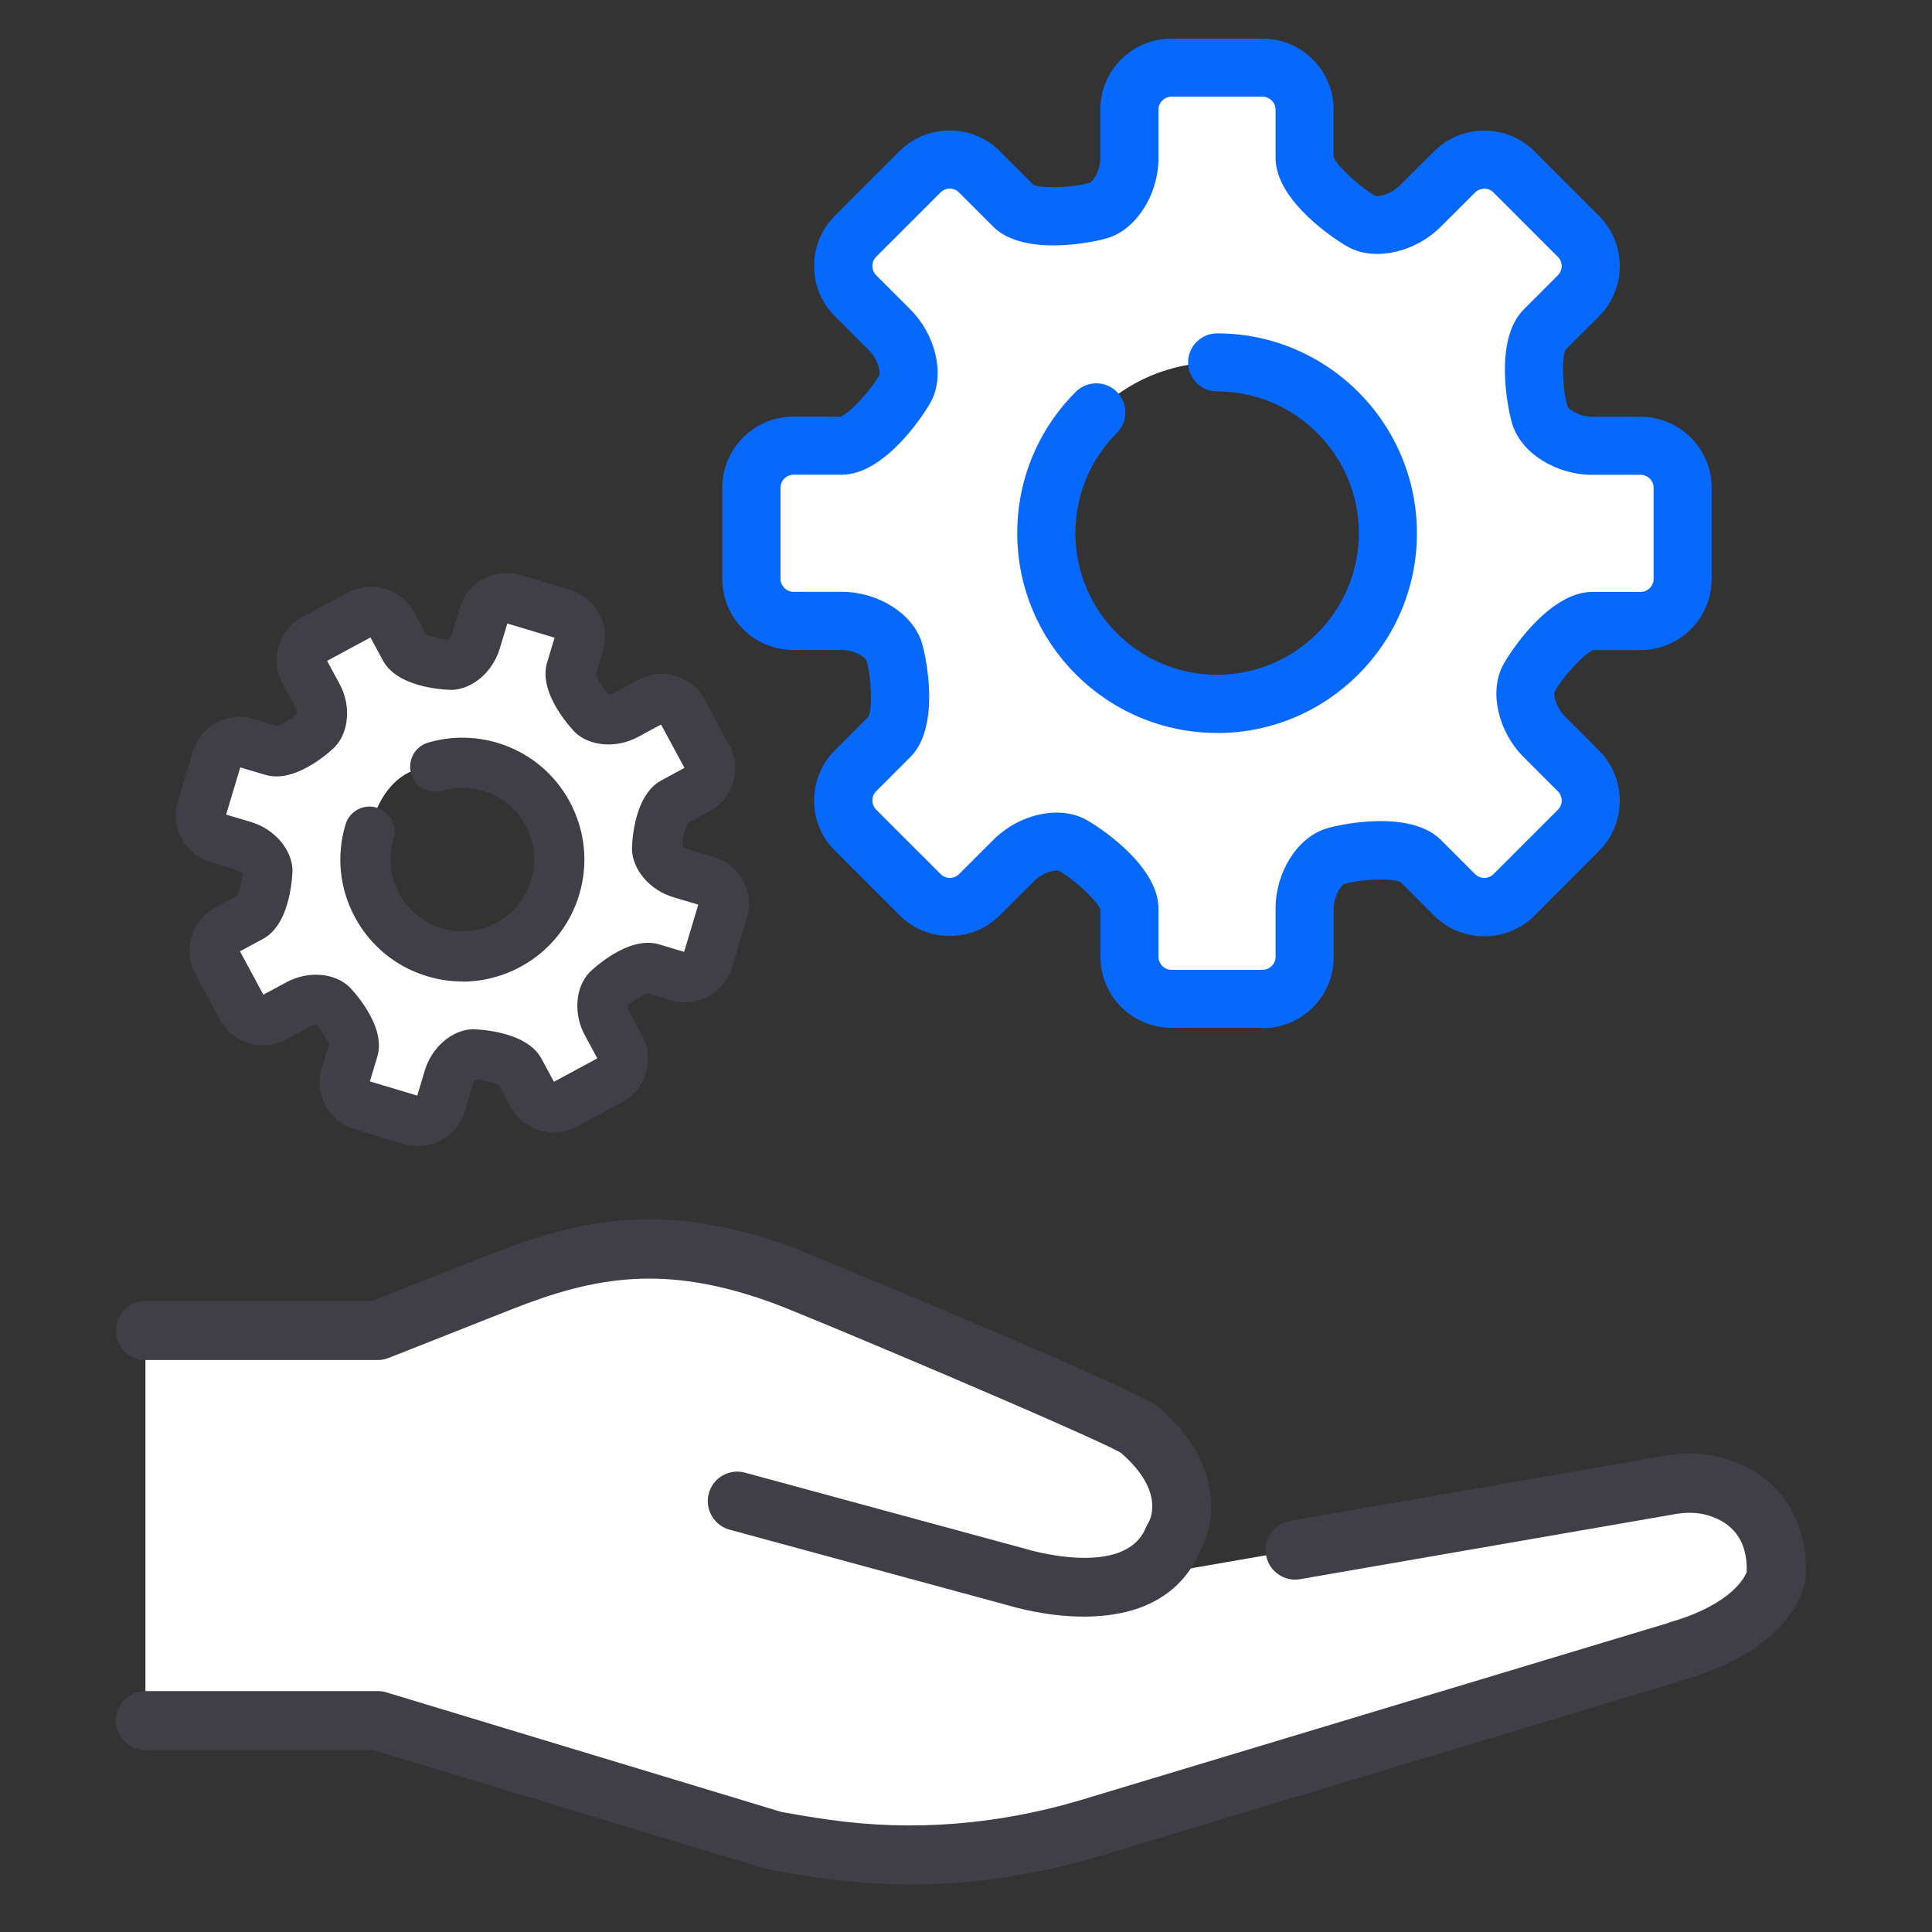 <svg width="100" height="100" viewBox="0 0 100 100" fill="none" xmlns="http://www.w3.org/2000/svg">
<rect x="0" y="0" width="100" height="100" fill="#333333" stroke="none"/>
<path d="M88.812 76.969C87.983 76.727 87.1 76.737 86.255 76.904L58.032 81.803C62.629 79.639 61.299 75.849 58.36 73.599C57.359 72.835 56.255 72.226 55.071 71.806L40.445 65.977C35.714 64.383 30.573 64.513 25.927 66.348L19.554 68.867H7.528V89.053H19.554L40.052 95.26C45.037 96.191 48.353 96.294 52.283 95.836C55.383 95.47 58.43 94.765 61.401 93.801L88.548 85.253C89.781 84.483 91.934 83.88 91.934 81.555C92.058 79.036 90.685 77.518 88.817 76.969H88.812Z" fill="white"/>
<path d="M47.094 97.284C45.582 97.284 44.074 97.177 42.572 96.967C41.706 96.843 40.807 96.698 39.822 96.509C39.779 96.498 39.73 96.488 39.687 96.477L19.372 90.329H7.529C6.824 90.329 6.259 89.759 6.259 89.059C6.259 88.359 6.829 87.789 7.529 87.789H19.555C19.679 87.789 19.802 87.805 19.921 87.843L40.349 94.028C41.27 94.2 42.115 94.34 42.922 94.453C47.207 95.056 51.557 94.727 55.863 93.462L86.632 84.188C87.305 83.983 88.016 84.365 88.215 85.038C88.419 85.711 88.037 86.421 87.364 86.626L56.584 95.901C53.43 96.827 50.249 97.29 47.089 97.29L47.094 97.284Z" fill="#403F47"/>
<path d="M47.094 97.537C45.576 97.537 44.042 97.43 42.534 97.22C41.668 97.096 40.763 96.945 39.773 96.762C39.719 96.751 39.665 96.741 39.611 96.725L19.334 90.588H7.529C6.684 90.588 6 89.904 6 89.059C6 88.214 6.684 87.53 7.529 87.53H19.554C19.705 87.53 19.856 87.552 19.996 87.595L40.424 93.78C41.318 93.947 42.158 94.082 42.96 94.195C47.207 94.792 51.524 94.464 55.793 93.215L86.562 83.94C86.95 83.822 87.364 83.865 87.725 84.058C88.085 84.252 88.349 84.575 88.468 84.963C88.586 85.356 88.543 85.77 88.349 86.125C88.155 86.486 87.832 86.75 87.445 86.868L56.665 96.143C53.494 97.069 50.275 97.543 47.094 97.543V97.537ZM7.529 88.036C6.969 88.036 6.511 88.494 6.511 89.054C6.511 89.614 6.969 90.071 7.529 90.071H19.366C19.366 90.071 19.414 90.071 19.441 90.082L39.757 96.229C39.794 96.24 39.827 96.251 39.864 96.256C40.844 96.439 41.743 96.59 42.604 96.708C47.191 97.354 51.912 96.994 56.519 95.648L87.299 86.373C87.558 86.292 87.773 86.12 87.902 85.883C88.031 85.646 88.058 85.372 87.978 85.108C87.897 84.85 87.725 84.634 87.488 84.505C87.246 84.376 86.971 84.349 86.713 84.43L55.943 93.705C51.599 94.975 47.212 95.309 42.895 94.701C42.088 94.588 41.242 94.448 40.311 94.275L19.856 88.085C19.759 88.058 19.662 88.042 19.56 88.042H7.529V88.036Z" fill="#403F47"/>
<path d="M87.002 86.674C86.453 86.674 85.947 86.319 85.785 85.765C85.581 85.092 85.963 84.381 86.641 84.182C90.033 83.165 90.609 81.604 90.668 81.41C90.738 79.305 89.51 78.492 88.461 78.185C87.89 78.019 87.233 78.002 86.512 78.148L67.252 81.491C66.557 81.609 65.901 81.146 65.782 80.452C65.664 79.757 66.127 79.1 66.816 78.982L86.044 75.645C87.136 75.424 88.202 75.456 89.177 75.742C91.841 76.522 93.349 78.718 93.209 81.609C93.209 81.641 93.209 81.674 93.198 81.706C93.155 82.04 92.632 85.038 87.373 86.615C87.249 86.653 87.126 86.669 87.007 86.669L87.002 86.674Z" fill="#403F47"/>
<path d="M87.003 86.928C86.335 86.928 85.732 86.481 85.538 85.835C85.296 85.027 85.754 84.172 86.567 83.929C89.705 82.987 90.329 81.582 90.41 81.362C90.453 79.822 89.769 78.837 88.386 78.428C87.853 78.272 87.239 78.261 86.561 78.396L67.295 81.738C66.892 81.808 66.488 81.717 66.154 81.48C65.82 81.243 65.6 80.893 65.53 80.49C65.385 79.661 65.944 78.864 66.773 78.719L86.001 75.381C87.142 75.15 88.241 75.187 89.247 75.483C92.036 76.302 93.608 78.589 93.462 81.609C93.462 81.652 93.457 81.69 93.451 81.728C93.408 82.083 92.865 85.227 87.444 86.852C87.304 86.895 87.153 86.917 87.003 86.917V86.928ZM87.455 77.793C87.832 77.793 88.192 77.841 88.526 77.938C89.662 78.272 90.997 79.144 90.921 81.415C90.921 81.437 90.921 81.459 90.911 81.48C90.857 81.668 90.259 83.359 86.712 84.424C86.174 84.586 85.872 85.151 86.034 85.69C86.19 86.212 86.782 86.524 87.299 86.373C92.407 84.844 92.902 81.997 92.94 81.679C92.94 81.652 92.945 81.625 92.945 81.599C93.08 78.837 91.643 76.738 89.097 75.995C88.165 75.72 87.153 75.688 86.088 75.903L66.854 79.241C66.305 79.338 65.933 79.865 66.025 80.414C66.073 80.683 66.219 80.915 66.439 81.071C66.66 81.227 66.929 81.286 67.198 81.243L86.459 77.9C86.803 77.83 87.137 77.798 87.455 77.798V77.793Z" fill="#403F47"/>
<path d="M56.1 83.418H56.078C54.211 83.418 52.558 82.933 52.316 82.863L37.825 78.928C37.146 78.745 36.748 78.045 36.931 77.367C37.114 76.689 37.814 76.285 38.492 76.474L52.999 80.414C52.999 80.414 53.032 80.425 53.048 80.43C53.096 80.446 58.361 82.045 59.54 79.171C59.572 79.095 59.61 79.025 59.653 78.955C59.75 78.794 60.638 77.125 58.188 75.009C56.999 74.25 41.512 67.699 40.021 67.177C34.46 65.169 30.811 65.783 26.391 67.532L20.018 70.052C19.867 70.111 19.711 70.143 19.549 70.143H7.529C6.824 70.143 6.259 69.573 6.259 68.873C6.259 68.173 6.829 67.602 7.529 67.602H19.313L25.46 65.175C30.321 63.253 34.595 62.516 40.877 64.787C41.017 64.836 58.425 71.99 59.75 73.001C59.766 73.012 59.787 73.028 59.803 73.045C63.141 75.892 62.635 78.928 61.854 80.247C61.214 81.722 59.69 83.428 56.095 83.428L56.1 83.418Z" fill="#403F47"/>
<path d="M56.099 83.676H56.078C54.151 83.676 52.434 83.165 52.245 83.111L37.765 79.176C37.372 79.068 37.044 78.815 36.839 78.46C36.635 78.105 36.581 77.69 36.688 77.297C36.796 76.904 37.049 76.57 37.404 76.371C37.76 76.167 38.169 76.118 38.567 76.226L53.074 80.166C53.074 80.166 53.123 80.182 53.128 80.182C53.182 80.198 58.22 81.727 59.308 79.073C59.346 78.982 59.389 78.896 59.442 78.815C59.534 78.664 60.309 77.179 58.021 75.203C56.858 74.466 41.388 67.925 39.934 67.419C34.444 65.433 30.848 66.047 26.488 67.769L20.114 70.288C19.937 70.358 19.743 70.396 19.554 70.396H7.529C6.684 70.396 6 69.712 6 68.867C6 68.022 6.684 67.338 7.529 67.338H19.264L25.363 64.927C30.283 62.984 34.605 62.241 40.963 64.539C41.113 64.593 58.527 71.742 59.905 72.791C59.927 72.808 59.948 72.824 59.97 72.84C63.415 75.779 62.914 78.955 62.075 80.365C61.429 81.862 59.852 83.676 56.094 83.676H56.099ZM38.158 76.683C37.986 76.683 37.813 76.727 37.657 76.818C37.42 76.953 37.254 77.173 37.184 77.437C37.114 77.701 37.146 77.975 37.281 78.207C37.415 78.438 37.636 78.611 37.894 78.68L52.385 82.615C52.574 82.675 54.226 83.159 56.078 83.165L56.094 83.423V83.165C59.572 83.165 61.014 81.517 61.617 80.134C62.387 78.831 62.818 75.951 59.631 73.233L59.588 73.201C58.312 72.221 40.941 65.083 40.779 65.024C34.578 62.779 30.353 63.506 25.546 65.406L19.398 67.834C19.366 67.844 19.334 67.85 19.301 67.85H7.529C6.969 67.85 6.511 68.308 6.511 68.867C6.511 69.427 6.969 69.885 7.529 69.885H19.554C19.684 69.885 19.807 69.863 19.926 69.815L26.299 67.296C30.778 65.525 34.471 64.9 40.112 66.935C41.571 67.446 57.128 74.03 58.328 74.794C60.96 77.066 59.997 78.89 59.878 79.09C59.835 79.154 59.808 79.208 59.782 79.267C58.511 82.368 53.031 80.688 52.977 80.672L38.433 76.716C38.341 76.689 38.255 76.678 38.163 76.678L38.158 76.683Z" fill="#403F47"/>
<path d="M82.421 32.129C81.225 32.129 79.508 34.357 79.115 35.148C78.722 35.94 79.088 37.275 79.933 38.12L81.704 39.891C82.55 40.736 82.55 42.119 81.704 42.965L78.367 46.307C77.522 47.153 76.138 47.153 75.293 46.307L73.517 44.531C72.672 43.686 69.91 44.036 69.065 44.321C68.22 44.606 67.526 45.823 67.526 47.018V49.521C67.526 50.716 66.546 51.696 65.351 51.696H60.63C59.435 51.696 58.455 50.716 58.455 49.521V47.018C58.455 45.823 56.227 44.106 55.435 43.713C54.644 43.32 53.309 43.686 52.464 44.531L50.688 46.302C49.843 47.147 48.459 47.147 47.614 46.302L44.277 42.959C43.431 42.114 43.431 40.731 44.277 39.885L46.048 38.109C46.893 37.264 46.543 34.502 46.258 33.657C45.972 32.812 44.761 32.118 43.561 32.118H41.057C39.862 32.118 38.883 31.138 38.883 29.943V25.222C38.883 24.027 39.862 23.047 41.057 23.047H43.561C44.756 23.047 46.473 20.819 46.866 20.027C47.259 19.236 46.893 17.901 46.048 17.056L44.277 15.28C43.431 14.435 43.431 13.051 44.277 12.206L47.614 8.869C48.459 8.023 49.843 8.023 50.688 8.869L52.464 10.645C53.309 11.49 56.071 11.14 56.916 10.855C57.761 10.57 58.455 9.353 58.455 8.158V5.655C58.455 4.46 59.435 3.48 60.63 3.48H65.351C66.546 3.48 67.526 4.46 67.526 5.655V8.158C67.526 9.353 69.754 11.07 70.546 11.463C71.337 11.856 72.672 11.49 73.517 10.645L75.293 8.874C76.138 8.029 77.522 8.029 78.367 8.874L81.704 12.211C82.55 13.057 82.55 14.44 81.704 15.285L79.933 17.056C79.088 17.901 79.438 20.663 79.724 21.508C80.009 22.353 81.225 23.047 82.421 23.047H84.924C86.119 23.047 87.098 24.027 87.098 25.222V29.943C87.098 31.138 86.119 32.118 84.924 32.118H82.421V32.129ZM62.999 18.757C60.555 18.757 58.348 19.748 56.749 21.346C55.15 22.945 54.16 25.158 54.16 27.596C54.16 32.478 58.116 36.435 62.999 36.435C67.881 36.435 71.838 32.478 71.838 27.596C71.838 22.714 67.881 18.757 62.999 18.757Z" fill="white"/>
<path d="M65.356 53.198H60.635C58.605 53.198 56.958 51.55 56.958 49.521V47.077C56.781 46.582 55.456 45.398 54.773 45.059C54.622 45.016 53.992 45.134 53.535 45.597L51.758 47.368C51.069 48.062 50.143 48.444 49.158 48.444C48.173 48.444 47.253 48.062 46.558 47.373L43.215 44.03C42.521 43.341 42.139 42.416 42.139 41.436C42.139 40.451 42.521 39.53 43.215 38.836L44.949 37.102C45.18 36.634 45.083 34.874 44.836 34.158C44.76 34.013 44.227 33.641 43.565 33.641H41.062C39.033 33.641 37.386 31.994 37.386 29.965V25.244C37.386 23.214 39.033 21.567 41.062 21.567H43.506C44.001 21.39 45.186 20.065 45.525 19.382C45.568 19.231 45.45 18.601 44.986 18.144L43.215 16.367C42.521 15.678 42.139 14.752 42.139 13.767C42.139 12.782 42.521 11.862 43.215 11.167L46.553 7.83C47.247 7.135 48.168 6.753 49.153 6.753C50.138 6.753 51.059 7.135 51.753 7.83L53.486 9.563C53.96 9.789 55.715 9.692 56.436 9.45C56.576 9.375 56.953 8.842 56.953 8.18V5.677C56.953 3.647 58.6 2 60.63 2H65.35C67.38 2 69.027 3.647 69.027 5.677V8.12C69.205 8.616 70.529 9.8 71.213 10.145C71.358 10.182 71.988 10.069 72.451 9.606L74.227 7.835C75.659 6.403 77.99 6.403 79.427 7.835L82.764 11.173C84.196 12.61 84.196 14.941 82.764 16.373L81.031 18.106C80.8 18.574 80.897 20.334 81.144 21.056C81.219 21.201 81.752 21.573 82.415 21.573H84.918C86.947 21.573 88.594 23.22 88.594 25.249V29.97C88.594 31.999 86.947 33.647 84.918 33.647H82.474C81.978 33.824 80.794 35.148 80.455 35.832C80.412 35.977 80.531 36.613 80.993 37.07L82.764 38.847C84.196 40.279 84.196 42.615 82.764 44.047L79.427 47.389C77.99 48.821 75.659 48.821 74.227 47.389L72.494 45.656C72.02 45.425 70.265 45.522 69.549 45.769C69.404 45.844 69.032 46.383 69.032 47.039V49.543C69.032 51.572 67.38 53.219 65.356 53.219V53.198ZM54.697 42.06C55.203 42.06 55.693 42.163 56.113 42.373C56.743 42.685 59.962 44.763 59.962 47.023V49.526C59.962 49.892 60.269 50.199 60.63 50.199H65.35C65.716 50.199 66.023 49.892 66.023 49.526V47.023C66.023 45.166 67.121 43.395 68.586 42.905C69.248 42.679 72.973 41.867 74.582 43.476L76.353 45.247C76.612 45.505 77.042 45.505 77.301 45.247L80.638 41.91C80.897 41.651 80.897 41.221 80.638 40.962L78.867 39.191C77.554 37.883 77.08 35.859 77.764 34.486C78.081 33.851 80.159 30.637 82.415 30.637H84.918C85.284 30.637 85.591 30.331 85.591 29.965V25.244C85.591 24.883 85.284 24.576 84.918 24.576H82.415C80.557 24.576 78.786 23.478 78.296 22.014C78.07 21.346 77.263 17.622 78.867 16.017L80.638 14.246C80.897 13.988 80.897 13.552 80.638 13.299L77.301 9.961C77.042 9.703 76.612 9.703 76.353 9.961L74.577 11.732C73.263 13.046 71.245 13.514 69.872 12.831C69.237 12.513 66.023 10.43 66.023 8.18V5.677C66.023 5.311 65.716 5.004 65.35 5.004H60.63C60.269 5.004 59.962 5.311 59.962 5.677V8.18C59.962 10.031 58.864 11.802 57.405 12.298C56.732 12.524 53.007 13.331 51.408 11.732L49.632 9.956C49.465 9.789 49.266 9.762 49.158 9.762C49.056 9.762 48.852 9.789 48.685 9.956L45.347 13.293C45.18 13.46 45.153 13.665 45.153 13.767C45.153 13.87 45.18 14.074 45.347 14.241L47.118 16.017C48.432 17.325 48.905 19.349 48.222 20.722C47.904 21.352 45.826 24.571 43.571 24.571H41.068C40.707 24.571 40.4 24.878 40.4 25.238V29.959C40.4 30.325 40.707 30.632 41.068 30.632H43.571C45.423 30.632 47.194 31.73 47.689 33.189C47.915 33.857 48.728 37.582 47.118 39.186L45.347 40.957C45.175 41.129 45.153 41.328 45.153 41.43C45.153 41.533 45.18 41.732 45.347 41.904L48.69 45.247C48.857 45.414 49.056 45.441 49.164 45.441C49.271 45.441 49.471 45.414 49.637 45.247L51.414 43.471C52.324 42.561 53.567 42.06 54.703 42.06H54.697ZM62.998 37.937C57.292 37.937 52.652 33.297 52.652 27.596C52.652 24.835 53.728 22.235 55.682 20.281C56.269 19.694 57.222 19.694 57.809 20.281C58.396 20.867 58.396 21.82 57.809 22.407C56.425 23.79 55.661 25.637 55.661 27.596C55.661 31.639 58.955 34.928 62.998 34.928C67.041 34.928 70.335 31.639 70.335 27.596C70.335 23.553 67.046 20.259 62.998 20.259C62.169 20.259 61.496 19.586 61.496 18.757C61.496 17.928 62.169 17.255 62.998 17.255C68.699 17.255 73.339 21.896 73.339 27.602C73.339 33.307 68.699 37.942 62.998 37.942V37.937Z" fill="#0769FB"/>
<path d="M33.753 50.124C33.102 49.93 31.81 50.862 31.465 51.228C31.121 51.594 31.105 52.38 31.428 52.977L32.101 54.231C32.424 54.829 32.198 55.583 31.6 55.9L29.242 57.17C28.645 57.493 27.891 57.267 27.574 56.67L26.901 55.416C26.578 54.818 25.022 54.56 24.516 54.576C24.01 54.592 23.434 55.141 23.24 55.792L22.831 57.154C22.637 57.806 21.943 58.177 21.292 57.983L18.724 57.214C18.073 57.02 17.701 56.325 17.9 55.679L18.309 54.318C18.503 53.666 17.572 52.374 17.206 52.03C16.84 51.685 16.054 51.669 15.456 51.992L14.202 52.665C13.605 52.988 12.857 52.762 12.534 52.164L11.263 49.806C10.94 49.209 11.166 48.455 11.764 48.138L13.018 47.465C13.616 47.142 13.874 45.586 13.858 45.08C13.841 44.574 13.293 43.998 12.646 43.804L11.285 43.395C10.633 43.202 10.262 42.507 10.461 41.861L11.231 39.294C11.425 38.642 12.119 38.271 12.765 38.465L14.127 38.874C14.778 39.068 16.07 38.136 16.415 37.77C16.759 37.404 16.775 36.618 16.452 36.021L15.779 34.766C15.456 34.169 15.682 33.421 16.28 33.098L18.638 31.827C19.235 31.504 19.989 31.73 20.306 32.328L20.979 33.582C21.302 34.18 22.858 34.438 23.364 34.422C23.87 34.406 24.446 33.857 24.64 33.211L25.049 31.849C25.243 31.198 25.937 30.826 26.583 31.02L29.151 31.79C29.802 31.983 30.174 32.678 29.98 33.324L29.571 34.686C29.377 35.337 30.308 36.629 30.674 36.974C31.04 37.318 31.826 37.334 32.424 37.011L33.678 36.338C34.275 36.015 35.024 36.241 35.347 36.839L36.617 39.197C36.94 39.794 36.714 40.548 36.116 40.865L34.862 41.538C34.265 41.861 34.006 43.417 34.022 43.923C34.039 44.429 34.588 45.005 35.239 45.199L36.601 45.608C37.252 45.802 37.624 46.496 37.43 47.142L36.66 49.71C36.466 50.361 35.772 50.732 35.126 50.539L33.764 50.13L33.753 50.124ZM19.133 43.045C18.336 45.699 19.844 48.493 22.497 49.29C25.151 50.087 27.945 48.579 28.742 45.931C29.538 43.277 28.031 40.483 25.383 39.687C24.419 39.396 23.472 39.681 22.53 39.676C19.677 39.665 19.133 43.051 19.133 43.051V43.045Z" fill="white"/>
<path d="M21.642 59.324C21.399 59.324 21.157 59.291 20.915 59.216L18.347 58.446C17.012 58.042 16.253 56.632 16.652 55.297L17.018 54.081C16.937 53.811 16.603 53.295 16.388 53.052C16.307 53.052 16.172 53.069 16.065 53.128L14.811 53.801C14.219 54.118 13.535 54.188 12.883 53.994C12.238 53.801 11.705 53.365 11.382 52.772L10.111 50.415C9.794 49.823 9.724 49.139 9.917 48.488C10.111 47.836 10.547 47.303 11.139 46.986L12.264 46.377C12.399 46.13 12.528 45.532 12.55 45.215C12.496 45.15 12.383 45.069 12.264 45.032L10.903 44.623C10.257 44.429 9.724 43.993 9.406 43.401C9.083 42.803 9.013 42.12 9.207 41.474L9.977 38.906C10.38 37.571 11.791 36.806 13.126 37.21L14.342 37.576C14.611 37.495 15.128 37.162 15.37 36.946C15.37 36.866 15.354 36.731 15.295 36.623L14.622 35.369C14.305 34.777 14.235 34.093 14.428 33.442C14.622 32.796 15.058 32.263 15.65 31.94L18.008 30.67C18.6 30.352 19.284 30.282 19.935 30.476C20.581 30.67 21.114 31.106 21.437 31.698L22.04 32.823C22.288 32.952 22.885 33.087 23.203 33.108C23.262 33.054 23.348 32.947 23.386 32.823L23.795 31.461C23.989 30.815 24.425 30.282 25.017 29.965C25.614 29.642 26.298 29.572 26.944 29.765L29.512 30.535C30.847 30.939 31.611 32.349 31.207 33.684L30.841 34.901C30.922 35.17 31.256 35.681 31.471 35.929C31.546 35.929 31.686 35.913 31.794 35.854L33.048 35.181C33.64 34.863 34.324 34.793 34.975 34.987C35.621 35.181 36.154 35.617 36.477 36.209L37.748 38.567C38.41 39.794 37.947 41.334 36.719 41.996L35.594 42.604C35.46 42.852 35.331 43.449 35.309 43.767C35.363 43.831 35.476 43.912 35.6 43.95L36.962 44.359C38.297 44.757 39.061 46.173 38.657 47.508L37.888 50.076C37.694 50.721 37.258 51.254 36.66 51.577C36.063 51.9 35.379 51.97 34.733 51.771L33.517 51.405C33.247 51.486 32.731 51.82 32.488 52.035C32.488 52.116 32.505 52.245 32.564 52.358L33.237 53.612C33.899 54.84 33.436 56.379 32.209 57.041L29.851 58.312C28.623 58.974 27.084 58.511 26.422 57.283L25.814 56.158C25.566 56.024 24.968 55.895 24.651 55.873C24.591 55.927 24.505 56.035 24.468 56.158L24.059 57.52C23.73 58.613 22.724 59.324 21.631 59.324H21.642ZM19.155 55.975L21.599 56.707L21.986 55.41C22.347 54.21 23.386 53.311 24.457 53.273C24.479 53.273 27.224 53.295 28.026 54.797L28.672 55.992L30.917 54.78L30.271 53.585C29.673 52.482 29.775 51.114 30.507 50.334C30.524 50.318 32.467 48.385 34.114 48.88L35.411 49.268L36.143 46.824L34.846 46.437C33.646 46.076 32.747 45.037 32.709 43.966C32.709 43.939 32.709 41.21 34.233 40.392L35.428 39.746L34.216 37.501L33.021 38.147C31.918 38.739 30.55 38.642 29.77 37.91C29.748 37.889 27.821 35.945 28.317 34.303L28.704 33.006L26.26 32.274L25.867 33.571C25.507 34.772 24.468 35.671 23.396 35.708C23.37 35.708 20.64 35.708 19.822 34.19L19.176 32.995L16.931 34.206L17.578 35.401C18.175 36.505 18.073 37.872 17.341 38.653C17.325 38.674 15.381 40.602 13.734 40.106L12.437 39.719L11.705 42.163L13.002 42.55C14.202 42.911 15.101 43.95 15.139 45.021C15.139 45.048 15.117 47.788 13.616 48.595L12.421 49.241L13.632 51.486L14.827 50.84C15.93 50.242 17.298 50.345 18.078 51.077C18.094 51.093 20.027 53.036 19.532 54.683L19.144 55.981L19.155 55.975ZM23.946 50.802C23.337 50.802 22.724 50.716 22.121 50.533C20.506 50.049 19.176 48.967 18.374 47.481C17.572 45.995 17.4 44.289 17.884 42.674C18.089 41.985 18.816 41.597 19.499 41.802C20.183 42.007 20.576 42.733 20.371 43.417C20.086 44.37 20.188 45.371 20.657 46.248C21.13 47.12 21.911 47.761 22.864 48.046C23.816 48.331 24.818 48.229 25.695 47.761C26.567 47.293 27.208 46.507 27.493 45.559C27.778 44.606 27.676 43.6 27.208 42.728C26.739 41.856 25.953 41.215 25.001 40.93C24.306 40.72 23.579 40.72 22.89 40.925C22.201 41.124 21.48 40.731 21.281 40.047C21.082 39.358 21.475 38.637 22.158 38.438C23.332 38.093 24.57 38.098 25.749 38.448C27.364 38.933 28.693 40.02 29.49 41.5C30.287 42.986 30.464 44.693 29.98 46.307C29.495 47.922 28.413 49.252 26.928 50.049C25.997 50.549 24.974 50.808 23.946 50.808V50.802Z" fill="#403F47"/>
</svg>
